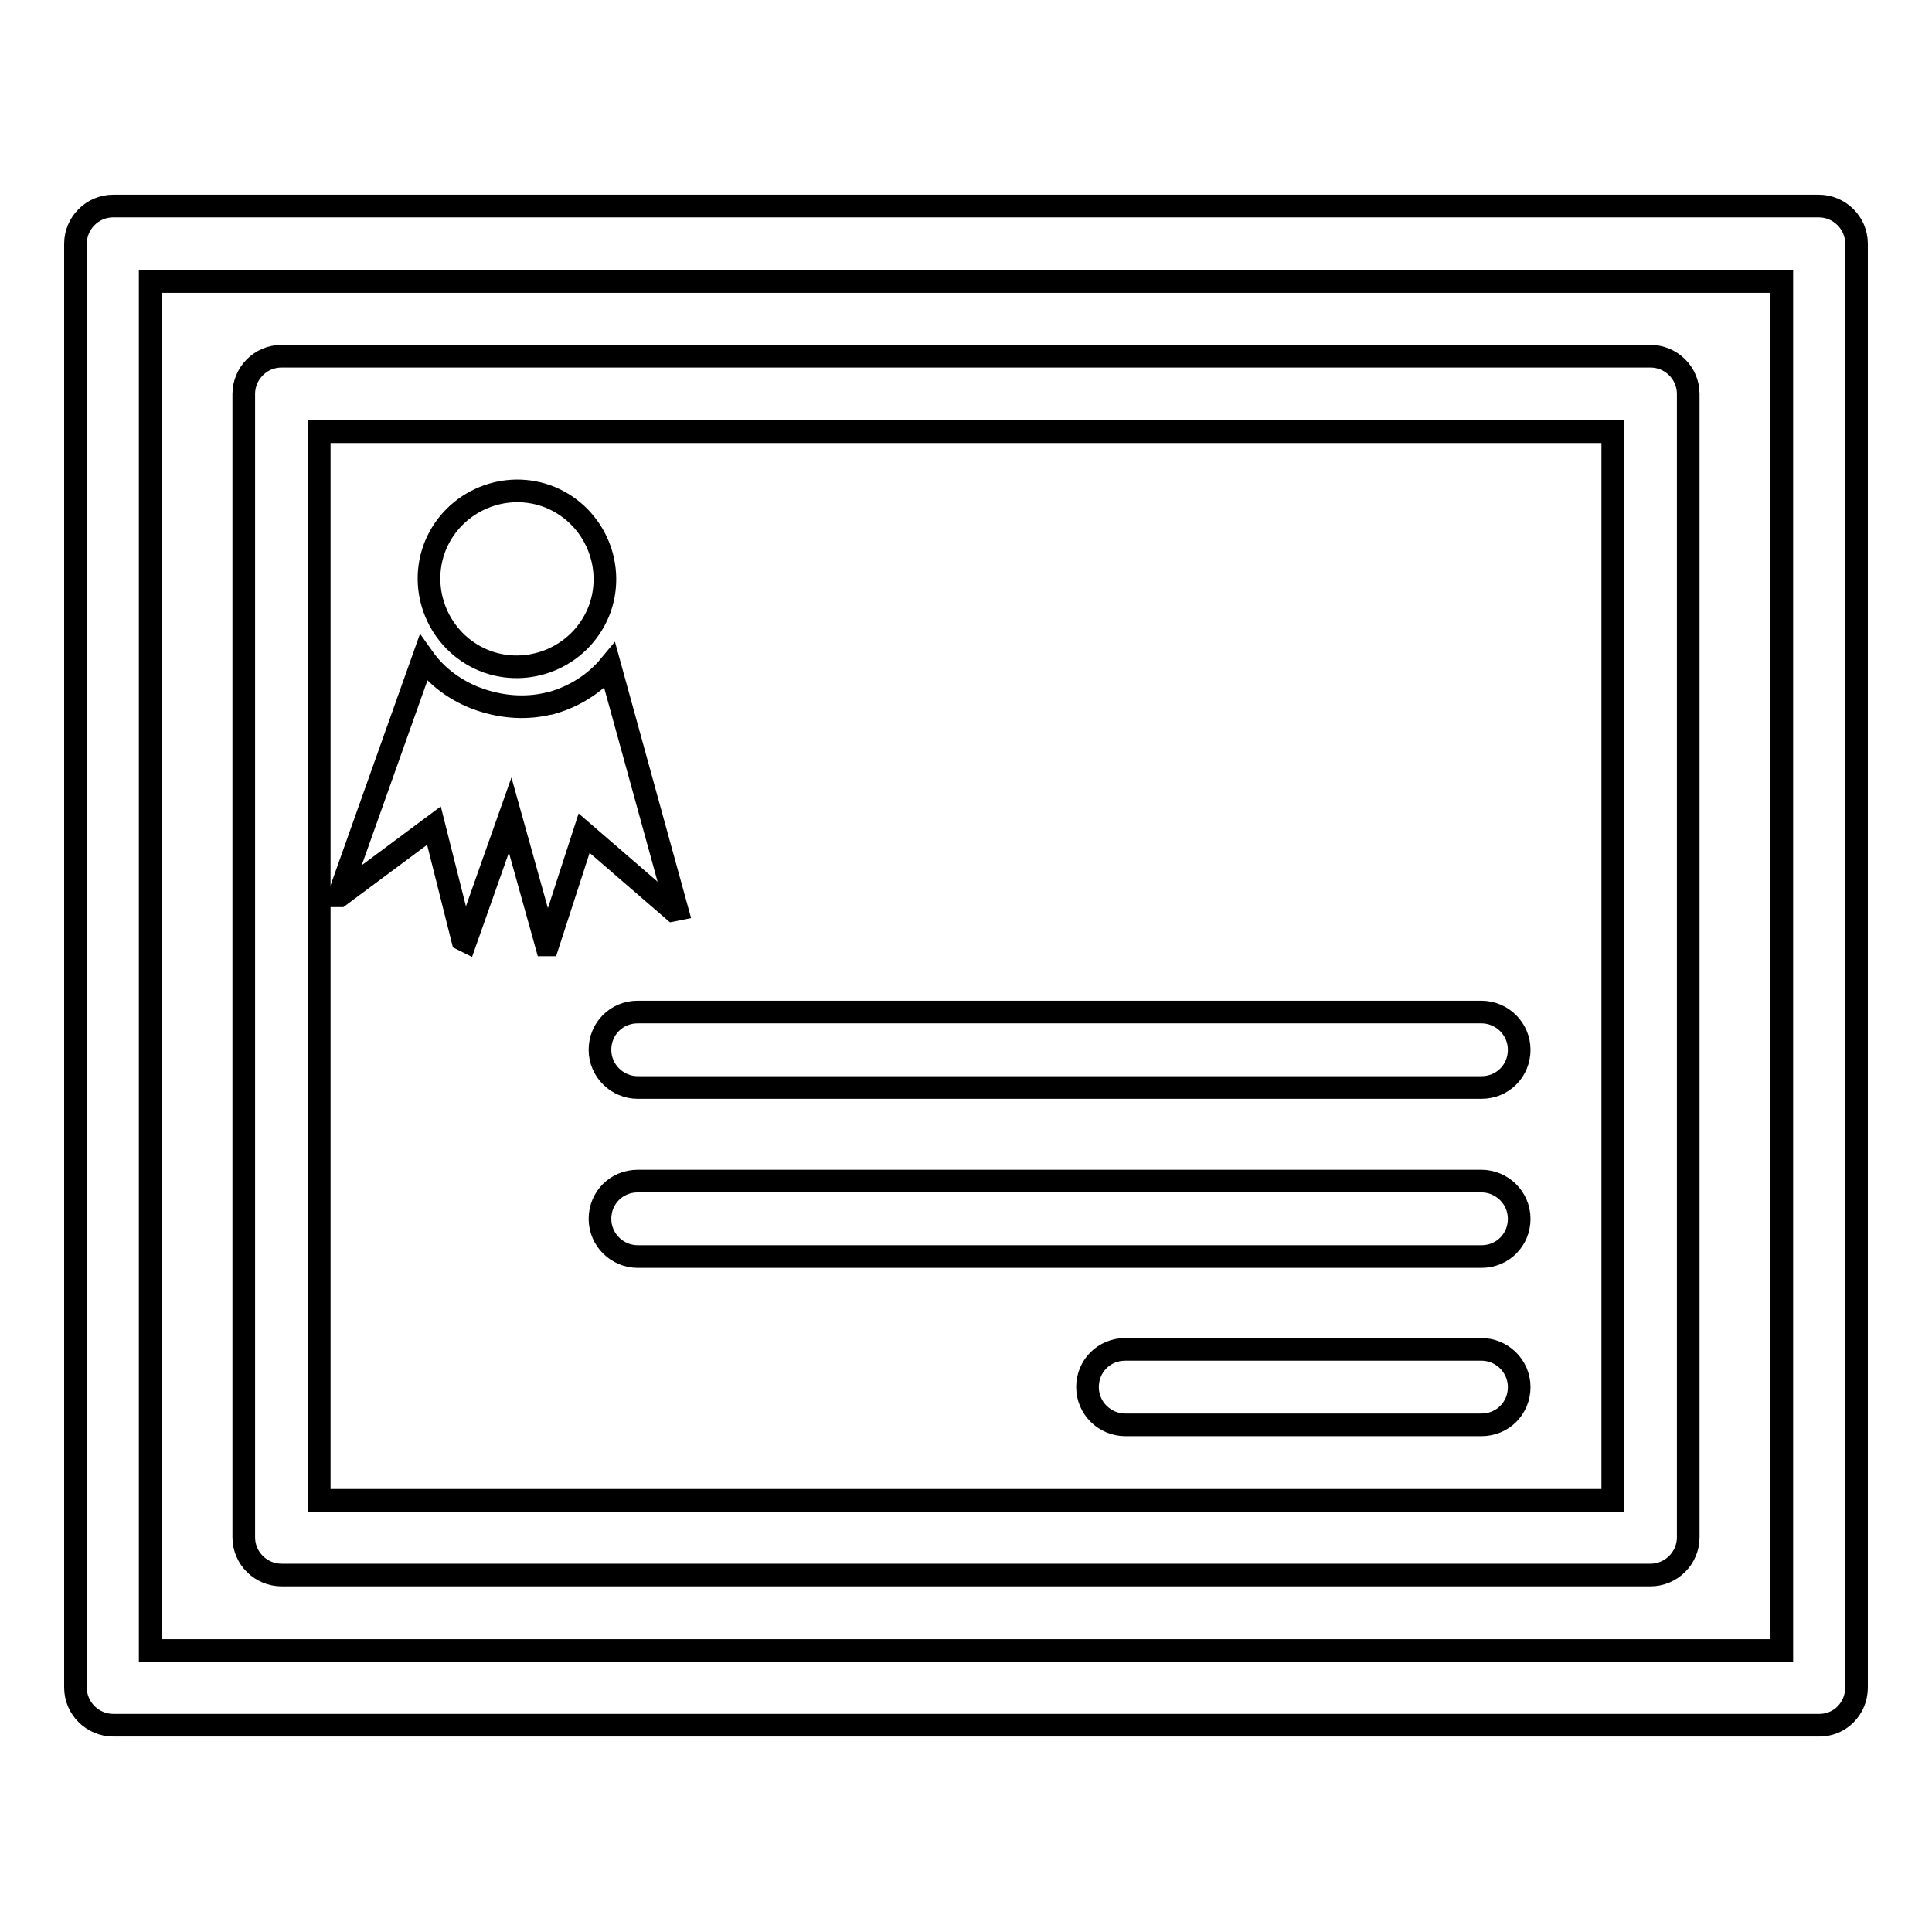 <?xml version="1.0" encoding="utf-8"?>
<!-- Svg Vector Icons : http://www.onlinewebfonts.com/icon -->
<!DOCTYPE svg PUBLIC "-//W3C//DTD SVG 1.1//EN" "http://www.w3.org/Graphics/SVG/1.1/DTD/svg11.dtd">
<svg version="1.1" xmlns="http://www.w3.org/2000/svg" xmlns:xlink="http://www.w3.org/1999/xlink" x="0px" y="0px" viewBox="0 0 256 256" enable-background="new 0 0 256 256" xml:space="preserve">
<g><g><path stroke-width="3" fill-opacity="0" stroke="#000000"  d="M218.7,208.7H37.3c-2.7,0-5-2.2-5-5V52.2c0-2.7,2.2-5,5-5h181.4c2.7,0,5,2.2,5,5v151.5C223.7,206.5,221.4,208.7,218.7,208.7z M42.3,198.8h171.4V57.2H42.3V198.8z"/><path stroke-width="3" fill-opacity="0" stroke="#000000"  d="M241.1,228.6H15c-2.7,0-5-2.2-5-5V32.3c0-2.7,2.2-5,5-5H241c2.7,0,5,2.2,5,5v191.3C246,226.4,243.8,228.6,241.1,228.6z M19.9,218.7h216.2V37.3H19.9V218.7z"/><path stroke-width="3" fill-opacity="0" stroke="#000000"  d="M196.3,144.1H84.5c-2.7,0-5-2.2-5-5s2.2-5,5-5h111.8c2.7,0,5,2.2,5,5S199.1,144.1,196.3,144.1z"/><path stroke-width="3" fill-opacity="0" stroke="#000000"  d="M196.3,166.5H84.5c-2.7,0-5-2.2-5-5s2.2-5,5-5h111.8c2.7,0,5,2.2,5,5C201.3,164.3,199.1,166.5,196.3,166.5z"/><path stroke-width="3" fill-opacity="0" stroke="#000000"  d="M196.3,188.8h-47.2c-2.7,0-5-2.2-5-5s2.2-5,5-5h47.2c2.7,0,5,2.2,5,5S199.1,188.8,196.3,188.8z"/><path stroke-width="3" fill-opacity="0" stroke="#000000"  d="M79.5,80.6c-2.2,6.1-8.9,9.2-14.9,7.1c-6.1-2.2-9.2-8.9-7.1-14.9c2.2-6.1,8.9-9.2,14.9-7.1C78.5,67.9,81.6,74.6,79.5,80.6z"/><path stroke-width="3" fill-opacity="0" stroke="#000000"  d="M80.8,88.2c-1.9,2.3-4.6,4.1-7.9,5c0,0,0,0-0.1,0c-2.8,0.7-6,0.6-9.2-0.5c-3.2-1.1-5.8-3.1-7.5-5.5l-11.2,31.5l0.1,0l12.5-9.3l3.8,15.1l0.4,0.2l5.9-16.7l4.8,17.2l0.2,0l4.8-14.8l11.8,10.2l0.5-0.1L80.8,88.2z"/></g></g>
</svg>